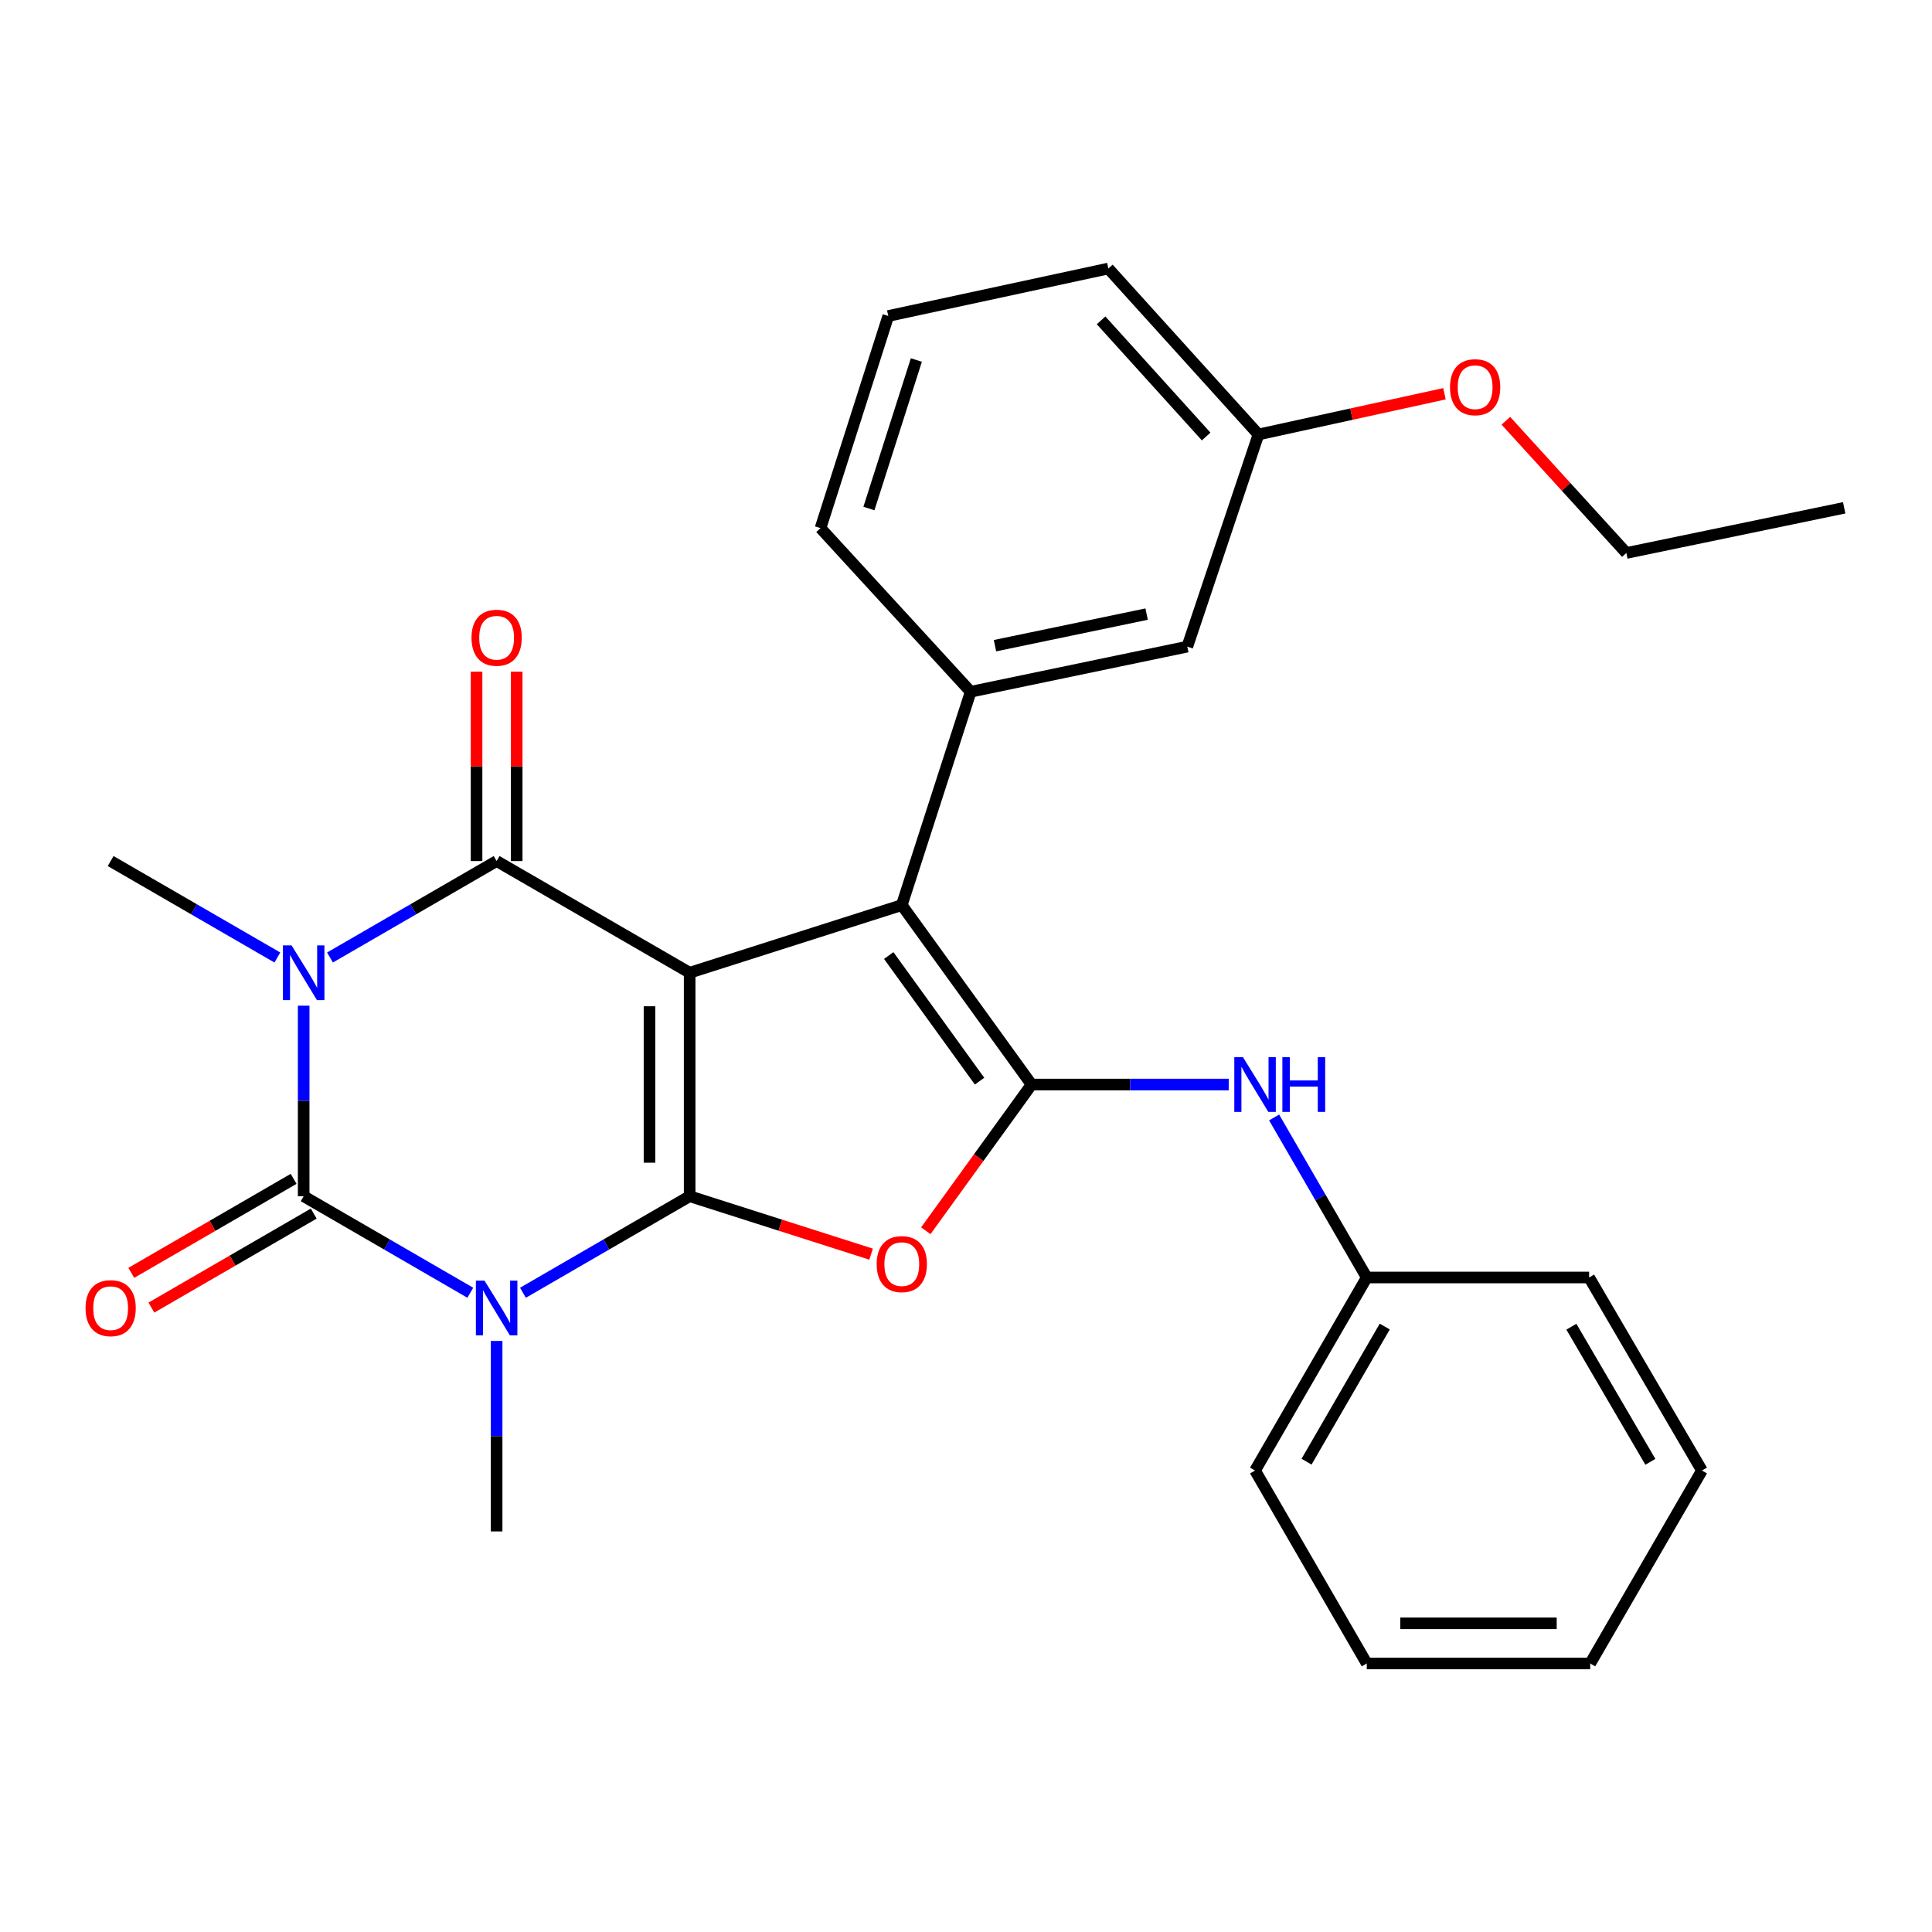 <?xml version='1.0' encoding='iso-8859-1'?>
<svg version='1.1' baseProfile='full'
              xmlns='http://www.w3.org/2000/svg'
                      xmlns:rdkit='http://www.rdkit.org/xml'
                      xmlns:xlink='http://www.w3.org/1999/xlink'
                  xml:space='preserve'
width='1000px' height='1000px' viewBox='0 0 1000 1000'>
<!-- END OF HEADER -->
<rect style='opacity:1.0;fill:#FFFFFF;stroke:none' width='1000' height='1000' x='0' y='0'> </rect>
<path class='bond-0' d='M 356.963,619.163 L 356.963,503.486' style='fill:none;fill-rule:evenodd;stroke:#000000;stroke-width:6px;stroke-linecap:butt;stroke-linejoin:miter;stroke-opacity:1' />
<path class='bond-0' d='M 336.184,601.812 L 336.184,520.838' style='fill:none;fill-rule:evenodd;stroke:#000000;stroke-width:6px;stroke-linecap:butt;stroke-linejoin:miter;stroke-opacity:1' />
<path class='bond-1' d='M 356.963,619.163 L 313.821,644.146' style='fill:none;fill-rule:evenodd;stroke:#000000;stroke-width:6px;stroke-linecap:butt;stroke-linejoin:miter;stroke-opacity:1' />
<path class='bond-1' d='M 313.821,644.146 L 270.68,669.128' style='fill:none;fill-rule:evenodd;stroke:#0000FF;stroke-width:6px;stroke-linecap:butt;stroke-linejoin:miter;stroke-opacity:1' />
<path class='bond-6' d='M 356.963,619.163 L 403.923,634.157' style='fill:none;fill-rule:evenodd;stroke:#000000;stroke-width:6px;stroke-linecap:butt;stroke-linejoin:miter;stroke-opacity:1' />
<path class='bond-6' d='M 403.923,634.157 L 450.883,649.15' style='fill:none;fill-rule:evenodd;stroke:#FF0000;stroke-width:6px;stroke-linecap:butt;stroke-linejoin:miter;stroke-opacity:1' />
<path class='bond-4' d='M 356.963,503.486 L 257.054,445.676' style='fill:none;fill-rule:evenodd;stroke:#000000;stroke-width:6px;stroke-linecap:butt;stroke-linejoin:miter;stroke-opacity:1' />
<path class='bond-7' d='M 356.963,503.486 L 466.764,468.475' style='fill:none;fill-rule:evenodd;stroke:#000000;stroke-width:6px;stroke-linecap:butt;stroke-linejoin:miter;stroke-opacity:1' />
<path class='bond-3' d='M 243.428,669.126 L 200.304,644.145' style='fill:none;fill-rule:evenodd;stroke:#0000FF;stroke-width:6px;stroke-linecap:butt;stroke-linejoin:miter;stroke-opacity:1' />
<path class='bond-3' d='M 200.304,644.145 L 157.18,619.163' style='fill:none;fill-rule:evenodd;stroke:#000000;stroke-width:6px;stroke-linecap:butt;stroke-linejoin:miter;stroke-opacity:1' />
<path class='bond-13' d='M 257.054,694.07 L 257.054,743.366' style='fill:none;fill-rule:evenodd;stroke:#0000FF;stroke-width:6px;stroke-linecap:butt;stroke-linejoin:miter;stroke-opacity:1' />
<path class='bond-13' d='M 257.054,743.366 L 257.054,792.662' style='fill:none;fill-rule:evenodd;stroke:#000000;stroke-width:6px;stroke-linecap:butt;stroke-linejoin:miter;stroke-opacity:1' />
<path class='bond-2' d='M 157.18,520.538 L 157.18,569.851' style='fill:none;fill-rule:evenodd;stroke:#0000FF;stroke-width:6px;stroke-linecap:butt;stroke-linejoin:miter;stroke-opacity:1' />
<path class='bond-2' d='M 157.18,569.851 L 157.18,619.163' style='fill:none;fill-rule:evenodd;stroke:#000000;stroke-width:6px;stroke-linecap:butt;stroke-linejoin:miter;stroke-opacity:1' />
<path class='bond-14' d='M 143.554,495.602 L 100.412,470.639' style='fill:none;fill-rule:evenodd;stroke:#0000FF;stroke-width:6px;stroke-linecap:butt;stroke-linejoin:miter;stroke-opacity:1' />
<path class='bond-14' d='M 100.412,470.639 L 57.271,445.676' style='fill:none;fill-rule:evenodd;stroke:#000000;stroke-width:6px;stroke-linecap:butt;stroke-linejoin:miter;stroke-opacity:1' />
<path class='bond-29' d='M 170.805,495.6 L 213.929,470.638' style='fill:none;fill-rule:evenodd;stroke:#0000FF;stroke-width:6px;stroke-linecap:butt;stroke-linejoin:miter;stroke-opacity:1' />
<path class='bond-29' d='M 213.929,470.638 L 257.054,445.676' style='fill:none;fill-rule:evenodd;stroke:#000000;stroke-width:6px;stroke-linecap:butt;stroke-linejoin:miter;stroke-opacity:1' />
<path class='bond-10' d='M 151.973,610.173 L 109.962,634.501' style='fill:none;fill-rule:evenodd;stroke:#000000;stroke-width:6px;stroke-linecap:butt;stroke-linejoin:miter;stroke-opacity:1' />
<path class='bond-10' d='M 109.962,634.501 L 67.951,658.829' style='fill:none;fill-rule:evenodd;stroke:#FF0000;stroke-width:6px;stroke-linecap:butt;stroke-linejoin:miter;stroke-opacity:1' />
<path class='bond-10' d='M 162.386,628.154 L 120.375,652.482' style='fill:none;fill-rule:evenodd;stroke:#000000;stroke-width:6px;stroke-linecap:butt;stroke-linejoin:miter;stroke-opacity:1' />
<path class='bond-10' d='M 120.375,652.482 L 78.363,676.81' style='fill:none;fill-rule:evenodd;stroke:#FF0000;stroke-width:6px;stroke-linecap:butt;stroke-linejoin:miter;stroke-opacity:1' />
<path class='bond-11' d='M 267.443,445.676 L 267.443,396.669' style='fill:none;fill-rule:evenodd;stroke:#000000;stroke-width:6px;stroke-linecap:butt;stroke-linejoin:miter;stroke-opacity:1' />
<path class='bond-11' d='M 267.443,396.669 L 267.443,347.662' style='fill:none;fill-rule:evenodd;stroke:#FF0000;stroke-width:6px;stroke-linecap:butt;stroke-linejoin:miter;stroke-opacity:1' />
<path class='bond-11' d='M 246.665,445.676 L 246.665,396.669' style='fill:none;fill-rule:evenodd;stroke:#000000;stroke-width:6px;stroke-linecap:butt;stroke-linejoin:miter;stroke-opacity:1' />
<path class='bond-11' d='M 246.665,396.669 L 246.665,347.662' style='fill:none;fill-rule:evenodd;stroke:#FF0000;stroke-width:6px;stroke-linecap:butt;stroke-linejoin:miter;stroke-opacity:1' />
<path class='bond-5' d='M 533.936,561.354 L 506.565,599.195' style='fill:none;fill-rule:evenodd;stroke:#000000;stroke-width:6px;stroke-linecap:butt;stroke-linejoin:miter;stroke-opacity:1' />
<path class='bond-5' d='M 506.565,599.195 L 479.194,637.036' style='fill:none;fill-rule:evenodd;stroke:#FF0000;stroke-width:6px;stroke-linecap:butt;stroke-linejoin:miter;stroke-opacity:1' />
<path class='bond-9' d='M 533.936,561.354 L 584.958,561.354' style='fill:none;fill-rule:evenodd;stroke:#000000;stroke-width:6px;stroke-linecap:butt;stroke-linejoin:miter;stroke-opacity:1' />
<path class='bond-9' d='M 584.958,561.354 L 635.981,561.354' style='fill:none;fill-rule:evenodd;stroke:#0000FF;stroke-width:6px;stroke-linecap:butt;stroke-linejoin:miter;stroke-opacity:1' />
<path class='bond-28' d='M 533.936,561.354 L 466.764,468.475' style='fill:none;fill-rule:evenodd;stroke:#000000;stroke-width:6px;stroke-linecap:butt;stroke-linejoin:miter;stroke-opacity:1' />
<path class='bond-28' d='M 507.023,559.598 L 460.003,494.583' style='fill:none;fill-rule:evenodd;stroke:#000000;stroke-width:6px;stroke-linecap:butt;stroke-linejoin:miter;stroke-opacity:1' />
<path class='bond-8' d='M 466.764,468.475 L 502.422,358.05' style='fill:none;fill-rule:evenodd;stroke:#000000;stroke-width:6px;stroke-linecap:butt;stroke-linejoin:miter;stroke-opacity:1' />
<path class='bond-12' d='M 502.422,358.05 L 614.544,334.697' style='fill:none;fill-rule:evenodd;stroke:#000000;stroke-width:6px;stroke-linecap:butt;stroke-linejoin:miter;stroke-opacity:1' />
<path class='bond-12' d='M 515.004,334.205 L 593.489,317.858' style='fill:none;fill-rule:evenodd;stroke:#000000;stroke-width:6px;stroke-linecap:butt;stroke-linejoin:miter;stroke-opacity:1' />
<path class='bond-17' d='M 502.422,358.05 L 424.7,273.355' style='fill:none;fill-rule:evenodd;stroke:#000000;stroke-width:6px;stroke-linecap:butt;stroke-linejoin:miter;stroke-opacity:1' />
<path class='bond-15' d='M 659.481,578.399 L 683.458,619.813' style='fill:none;fill-rule:evenodd;stroke:#0000FF;stroke-width:6px;stroke-linecap:butt;stroke-linejoin:miter;stroke-opacity:1' />
<path class='bond-15' d='M 683.458,619.813 L 707.434,661.228' style='fill:none;fill-rule:evenodd;stroke:#000000;stroke-width:6px;stroke-linecap:butt;stroke-linejoin:miter;stroke-opacity:1' />
<path class='bond-16' d='M 614.544,334.697 L 651.367,224.884' style='fill:none;fill-rule:evenodd;stroke:#000000;stroke-width:6px;stroke-linecap:butt;stroke-linejoin:miter;stroke-opacity:1' />
<path class='bond-22' d='M 707.434,661.228 L 649.613,761.137' style='fill:none;fill-rule:evenodd;stroke:#000000;stroke-width:6px;stroke-linecap:butt;stroke-linejoin:miter;stroke-opacity:1' />
<path class='bond-22' d='M 716.745,686.622 L 676.27,756.558' style='fill:none;fill-rule:evenodd;stroke:#000000;stroke-width:6px;stroke-linecap:butt;stroke-linejoin:miter;stroke-opacity:1' />
<path class='bond-23' d='M 707.434,661.228 L 822.523,661.228' style='fill:none;fill-rule:evenodd;stroke:#000000;stroke-width:6px;stroke-linecap:butt;stroke-linejoin:miter;stroke-opacity:1' />
<path class='bond-18' d='M 651.367,224.884 L 699.511,214.345' style='fill:none;fill-rule:evenodd;stroke:#000000;stroke-width:6px;stroke-linecap:butt;stroke-linejoin:miter;stroke-opacity:1' />
<path class='bond-18' d='M 699.511,214.345 L 747.654,203.806' style='fill:none;fill-rule:evenodd;stroke:#FF0000;stroke-width:6px;stroke-linecap:butt;stroke-linejoin:miter;stroke-opacity:1' />
<path class='bond-30' d='M 651.367,224.884 L 573.68,138.989' style='fill:none;fill-rule:evenodd;stroke:#000000;stroke-width:6px;stroke-linecap:butt;stroke-linejoin:miter;stroke-opacity:1' />
<path class='bond-30' d='M 624.304,225.938 L 569.923,165.811' style='fill:none;fill-rule:evenodd;stroke:#000000;stroke-width:6px;stroke-linecap:butt;stroke-linejoin:miter;stroke-opacity:1' />
<path class='bond-19' d='M 424.7,273.355 L 459.769,163.554' style='fill:none;fill-rule:evenodd;stroke:#000000;stroke-width:6px;stroke-linecap:butt;stroke-linejoin:miter;stroke-opacity:1' />
<path class='bond-19' d='M 449.753,263.207 L 474.302,186.346' style='fill:none;fill-rule:evenodd;stroke:#000000;stroke-width:6px;stroke-linecap:butt;stroke-linejoin:miter;stroke-opacity:1' />
<path class='bond-21' d='M 779.429,217.785 L 810.615,252.005' style='fill:none;fill-rule:evenodd;stroke:#FF0000;stroke-width:6px;stroke-linecap:butt;stroke-linejoin:miter;stroke-opacity:1' />
<path class='bond-21' d='M 810.615,252.005 L 841.8,286.226' style='fill:none;fill-rule:evenodd;stroke:#000000;stroke-width:6px;stroke-linecap:butt;stroke-linejoin:miter;stroke-opacity:1' />
<path class='bond-20' d='M 459.769,163.554 L 573.68,138.989' style='fill:none;fill-rule:evenodd;stroke:#000000;stroke-width:6px;stroke-linecap:butt;stroke-linejoin:miter;stroke-opacity:1' />
<path class='bond-24' d='M 841.8,286.226 L 954.545,262.839' style='fill:none;fill-rule:evenodd;stroke:#000000;stroke-width:6px;stroke-linecap:butt;stroke-linejoin:miter;stroke-opacity:1' />
<path class='bond-25' d='M 649.613,761.137 L 707.434,861.011' style='fill:none;fill-rule:evenodd;stroke:#000000;stroke-width:6px;stroke-linecap:butt;stroke-linejoin:miter;stroke-opacity:1' />
<path class='bond-26' d='M 822.523,661.228 L 880.921,761.137' style='fill:none;fill-rule:evenodd;stroke:#000000;stroke-width:6px;stroke-linecap:butt;stroke-linejoin:miter;stroke-opacity:1' />
<path class='bond-26' d='M 813.344,686.7 L 854.223,756.636' style='fill:none;fill-rule:evenodd;stroke:#000000;stroke-width:6px;stroke-linecap:butt;stroke-linejoin:miter;stroke-opacity:1' />
<path class='bond-31' d='M 707.434,861.011 L 823.088,861.011' style='fill:none;fill-rule:evenodd;stroke:#000000;stroke-width:6px;stroke-linecap:butt;stroke-linejoin:miter;stroke-opacity:1' />
<path class='bond-31' d='M 724.782,840.233 L 805.74,840.233' style='fill:none;fill-rule:evenodd;stroke:#000000;stroke-width:6px;stroke-linecap:butt;stroke-linejoin:miter;stroke-opacity:1' />
<path class='bond-27' d='M 880.921,761.137 L 823.088,861.011' style='fill:none;fill-rule:evenodd;stroke:#000000;stroke-width:6px;stroke-linecap:butt;stroke-linejoin:miter;stroke-opacity:1' />
<path  class='atom-2' d='M 250.794 662.859
L 260.074 677.859
Q 260.994 679.339, 262.474 682.019
Q 263.954 684.699, 264.034 684.859
L 264.034 662.859
L 267.794 662.859
L 267.794 691.179
L 263.914 691.179
L 253.954 674.779
Q 252.794 672.859, 251.554 670.659
Q 250.354 668.459, 249.994 667.779
L 249.994 691.179
L 246.314 691.179
L 246.314 662.859
L 250.794 662.859
' fill='#0000FF'/>
<path  class='atom-3' d='M 150.92 489.326
L 160.2 504.326
Q 161.12 505.806, 162.6 508.486
Q 164.08 511.166, 164.16 511.326
L 164.16 489.326
L 167.92 489.326
L 167.92 517.646
L 164.04 517.646
L 154.08 501.246
Q 152.92 499.326, 151.68 497.126
Q 150.48 494.926, 150.12 494.246
L 150.12 517.646
L 146.44 517.646
L 146.44 489.326
L 150.92 489.326
' fill='#0000FF'/>
<path  class='atom-7' d='M 453.764 654.301
Q 453.764 647.501, 457.124 643.701
Q 460.484 639.901, 466.764 639.901
Q 473.044 639.901, 476.404 643.701
Q 479.764 647.501, 479.764 654.301
Q 479.764 661.181, 476.364 665.101
Q 472.964 668.981, 466.764 668.981
Q 460.524 668.981, 457.124 665.101
Q 453.764 661.221, 453.764 654.301
M 466.764 665.781
Q 471.084 665.781, 473.404 662.901
Q 475.764 659.981, 475.764 654.301
Q 475.764 648.741, 473.404 645.941
Q 471.084 643.101, 466.764 643.101
Q 462.444 643.101, 460.084 645.901
Q 457.764 648.701, 457.764 654.301
Q 457.764 660.021, 460.084 662.901
Q 462.444 665.781, 466.764 665.781
' fill='#FF0000'/>
<path  class='atom-10' d='M 643.353 547.194
L 652.633 562.194
Q 653.553 563.674, 655.033 566.354
Q 656.513 569.034, 656.593 569.194
L 656.593 547.194
L 660.353 547.194
L 660.353 575.514
L 656.473 575.514
L 646.513 559.114
Q 645.353 557.194, 644.113 554.994
Q 642.913 552.794, 642.553 552.114
L 642.553 575.514
L 638.873 575.514
L 638.873 547.194
L 643.353 547.194
' fill='#0000FF'/>
<path  class='atom-10' d='M 663.753 547.194
L 667.593 547.194
L 667.593 559.234
L 682.073 559.234
L 682.073 547.194
L 685.913 547.194
L 685.913 575.514
L 682.073 575.514
L 682.073 562.434
L 667.593 562.434
L 667.593 575.514
L 663.753 575.514
L 663.753 547.194
' fill='#0000FF'/>
<path  class='atom-11' d='M 44.271 677.099
Q 44.271 670.299, 47.631 666.499
Q 50.991 662.699, 57.271 662.699
Q 63.551 662.699, 66.911 666.499
Q 70.271 670.299, 70.271 677.099
Q 70.271 683.979, 66.871 687.899
Q 63.471 691.779, 57.271 691.779
Q 51.031 691.779, 47.631 687.899
Q 44.271 684.019, 44.271 677.099
M 57.271 688.579
Q 61.591 688.579, 63.911 685.699
Q 66.271 682.779, 66.271 677.099
Q 66.271 671.539, 63.911 668.739
Q 61.591 665.899, 57.271 665.899
Q 52.951 665.899, 50.591 668.699
Q 48.271 671.499, 48.271 677.099
Q 48.271 682.819, 50.591 685.699
Q 52.951 688.579, 57.271 688.579
' fill='#FF0000'/>
<path  class='atom-12' d='M 244.054 330.091
Q 244.054 323.291, 247.414 319.491
Q 250.774 315.691, 257.054 315.691
Q 263.334 315.691, 266.694 319.491
Q 270.054 323.291, 270.054 330.091
Q 270.054 336.971, 266.654 340.891
Q 263.254 344.771, 257.054 344.771
Q 250.814 344.771, 247.414 340.891
Q 244.054 337.011, 244.054 330.091
M 257.054 341.571
Q 261.374 341.571, 263.694 338.691
Q 266.054 335.771, 266.054 330.091
Q 266.054 324.531, 263.694 321.731
Q 261.374 318.891, 257.054 318.891
Q 252.734 318.891, 250.374 321.691
Q 248.054 324.491, 248.054 330.091
Q 248.054 335.811, 250.374 338.691
Q 252.734 341.571, 257.054 341.571
' fill='#FF0000'/>
<path  class='atom-19' d='M 750.524 200.411
Q 750.524 193.611, 753.884 189.811
Q 757.244 186.011, 763.524 186.011
Q 769.804 186.011, 773.164 189.811
Q 776.524 193.611, 776.524 200.411
Q 776.524 207.291, 773.124 211.211
Q 769.724 215.091, 763.524 215.091
Q 757.284 215.091, 753.884 211.211
Q 750.524 207.331, 750.524 200.411
M 763.524 211.891
Q 767.844 211.891, 770.164 209.011
Q 772.524 206.091, 772.524 200.411
Q 772.524 194.851, 770.164 192.051
Q 767.844 189.211, 763.524 189.211
Q 759.204 189.211, 756.844 192.011
Q 754.524 194.811, 754.524 200.411
Q 754.524 206.131, 756.844 209.011
Q 759.204 211.891, 763.524 211.891
' fill='#FF0000'/>
</svg>

